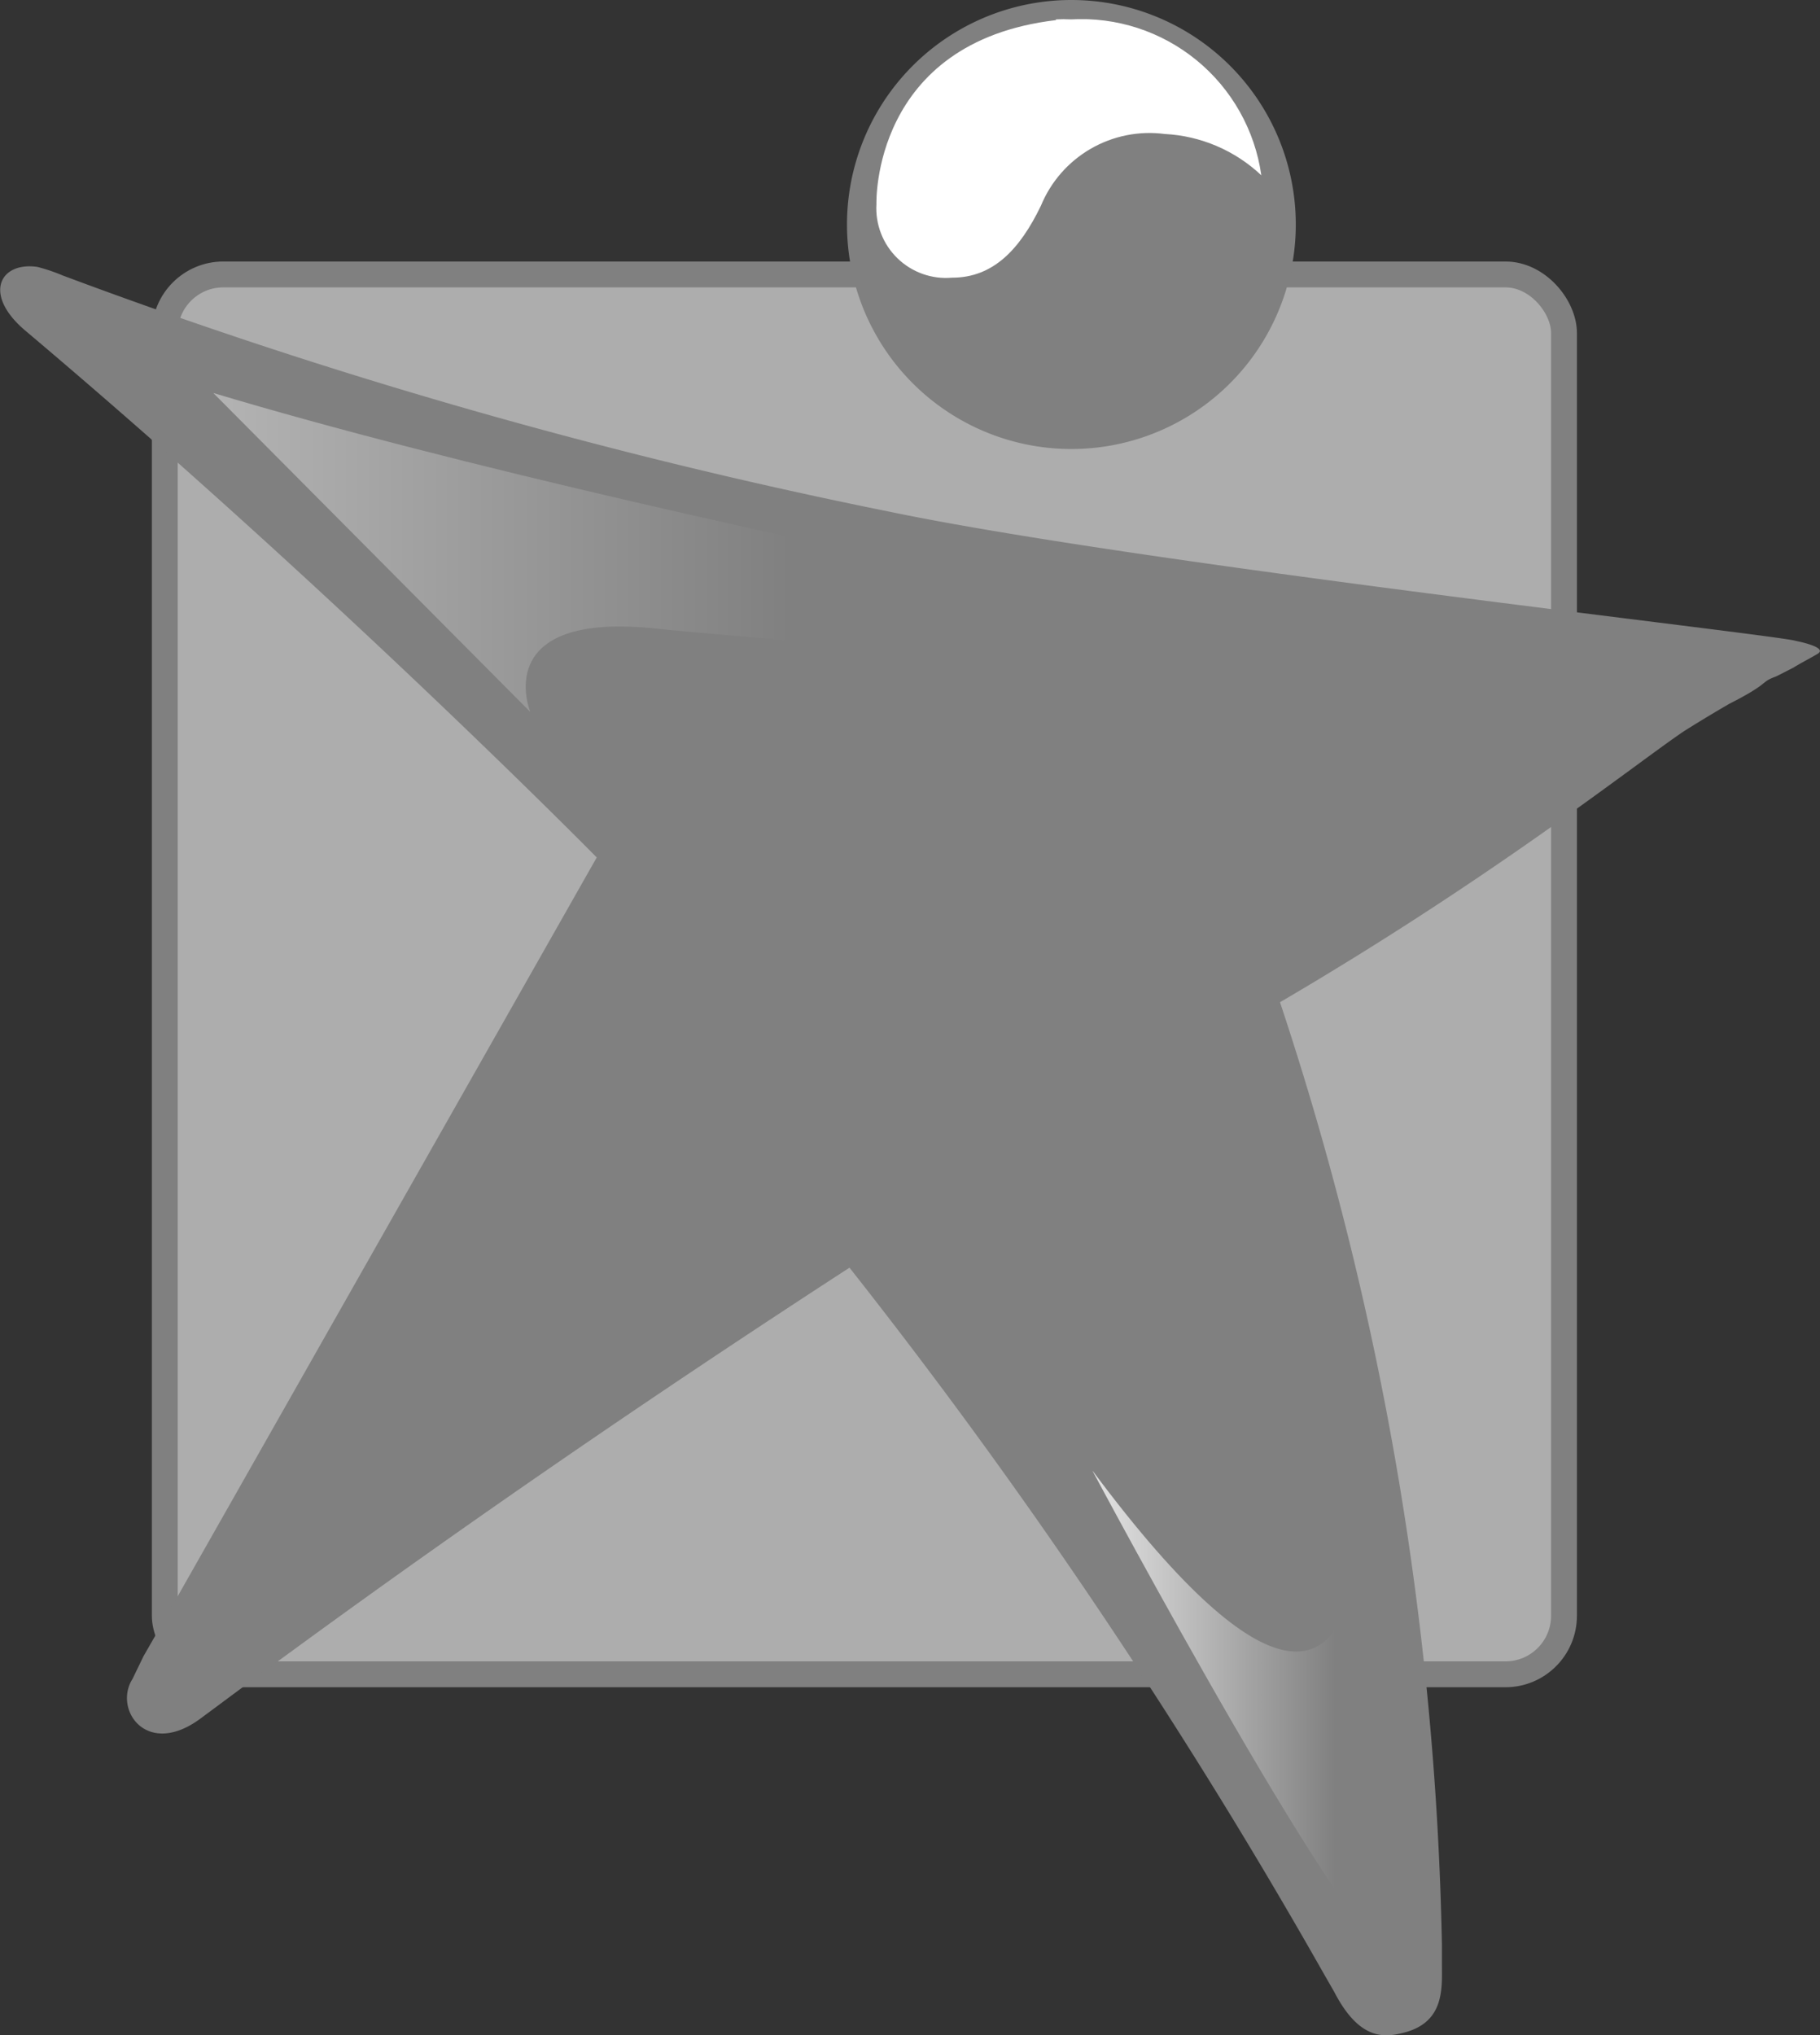 <svg xmlns="http://www.w3.org/2000/svg" xmlns:xlink="http://www.w3.org/1999/xlink" viewBox="0 0 50.69 56.66"><rect x="0" y="0" width="50.69" height="56.66" fill="#333333" stroke="none"/><defs><style>.cls-1,.cls-4{fill:none;}.cls-2{clip-path:url(#clip-path);}.cls-3{fill:#adadad;}.cls-4{stroke:gray;stroke-width:0.72px;}.cls-5{fill:gray;}.cls-6{clip-path:url(#clip-path-2);}.cls-7{fill:url(#linear-gradient);}.cls-8{clip-path:url(#clip-path-3);}.cls-9{fill:url(#linear-gradient-2);}.cls-10{clip-path:url(#clip-path-4);}.cls-11{fill:url(#linear-gradient-3);}</style><clipPath id="clip-path"><rect class="cls-1" x="4.59" y="7.64" width="38.97" height="38.97" rx="1.63"/></clipPath><clipPath id="clip-path-2"><path class="cls-1" d="M29.41.56c-5.15.61-5,5.12-5,5.12a1.94,1.94,0,0,0,2.11,2.05c1.15,0,1.89-.8,2.47-2a3.27,3.27,0,0,1,3.45-2,4.24,4.24,0,0,1,2.69,1.15A5.06,5.06,0,0,0,29.83.54a3.75,3.75,0,0,0-.42,0"/></clipPath><linearGradient id="linear-gradient" x1="-5613.45" y1="687.21" x2="-5613.32" y2="687.21" gradientTransform="matrix(0, 85.59, 85.59, 0, -58790.92, 480463.15)" gradientUnits="userSpaceOnUse"><stop offset="0" stop-color="#fff"/><stop offset="1" stop-color="gray"/></linearGradient><clipPath id="clip-path-3"><path class="cls-1" d="M14.77,19.82S13.61,17,18.29,17.5s26.23,1.91,26.23,1.91S19.47,15,5.94,10.94Z"/></clipPath><linearGradient id="linear-gradient-2" x1="-5651.1" y1="688.29" x2="-5650.98" y2="688.29" gradientTransform="matrix(0, 308.19, 308.19, 0, -212099.04, 1741596.25)" xlink:href="#linear-gradient"/><clipPath id="clip-path-4"><path class="cls-1" d="M38.9,54.38a72.8,72.8,0,0,0-.8-10.09c-.35-2.28-.16-1-.53.21-.49,1.67-2,3.35-7.15-3.57,0,0,7.68,14.41,8.48,13.45"/></clipPath><linearGradient id="linear-gradient-3" x1="-5600.41" y1="691.37" x2="-5600.28" y2="691.37" gradientTransform="matrix(0, 67.96, 67.96, 0, -46952.95, 380643.19)" xlink:href="#linear-gradient"/></defs><title>1</title><g id="Capa_2" data-name="Capa 2"><g id="Layer_1" data-name="Layer 1"><g class="cls-2"><rect class="cls-3" x="4.59" y="7.64" width="38.97" height="38.97"/></g><rect class="cls-4" x="4.59" y="7.64" width="38.97" height="38.97" rx="1.63"/><path class="cls-5" d="M49.47,18.83l.49-.25c.1-.07.63-.35.68-.39.26-.18-.63-.35-.63-.35-.52-.17-18.25-2.14-25.26-3.6a150.72,150.72,0,0,1-23-6.57,5.07,5.07,0,0,0-.71-.24C0,7.28-.49,8.19.7,9.2c8.69,7.33,15.92,14.67,15.92,14.67L4.42,45.37,4,46.1l-.31.64c-.54.85.4,2.22,1.91,1.09l.62-.46c6.07-4.51,12-8.55,17.44-12.08A155.26,155.26,0,0,1,36.85,54.91l.31.54c.75,1.45,1.5,1.25,2,1.12,1.08-.31,1-1.24,1-1.9,0-.17,0-.34,0-.51A88.43,88.43,0,0,0,35.65,27.9c6-3.51,10-6.71,11.26-7.55.19-.12.72-.45,1.26-.76C49.33,19,49,19,49.47,18.83Z"/><path class="cls-5" d="M36.09,6.26A6.25,6.25,0,1,1,29.86,0a6.25,6.25,0,0,1,6.23,6.26"/><g class="cls-6"><rect class="cls-7" x="26.09" y="-1.32" width="7.24" height="10.94" transform="translate(25.48 33.85) rotate(-89.83)"/></g><g class="cls-8"><rect class="cls-9" x="20.73" y="-3.92" width="9" height="38.61" transform="translate(9.78 40.57) rotate(-89.83)"/></g><g class="cls-10"><rect class="cls-11" x="27.45" y="43.87" width="14.44" height="8.54" transform="translate(-13.56 82.67) rotate(-89.83)"/></g></g></g></svg>